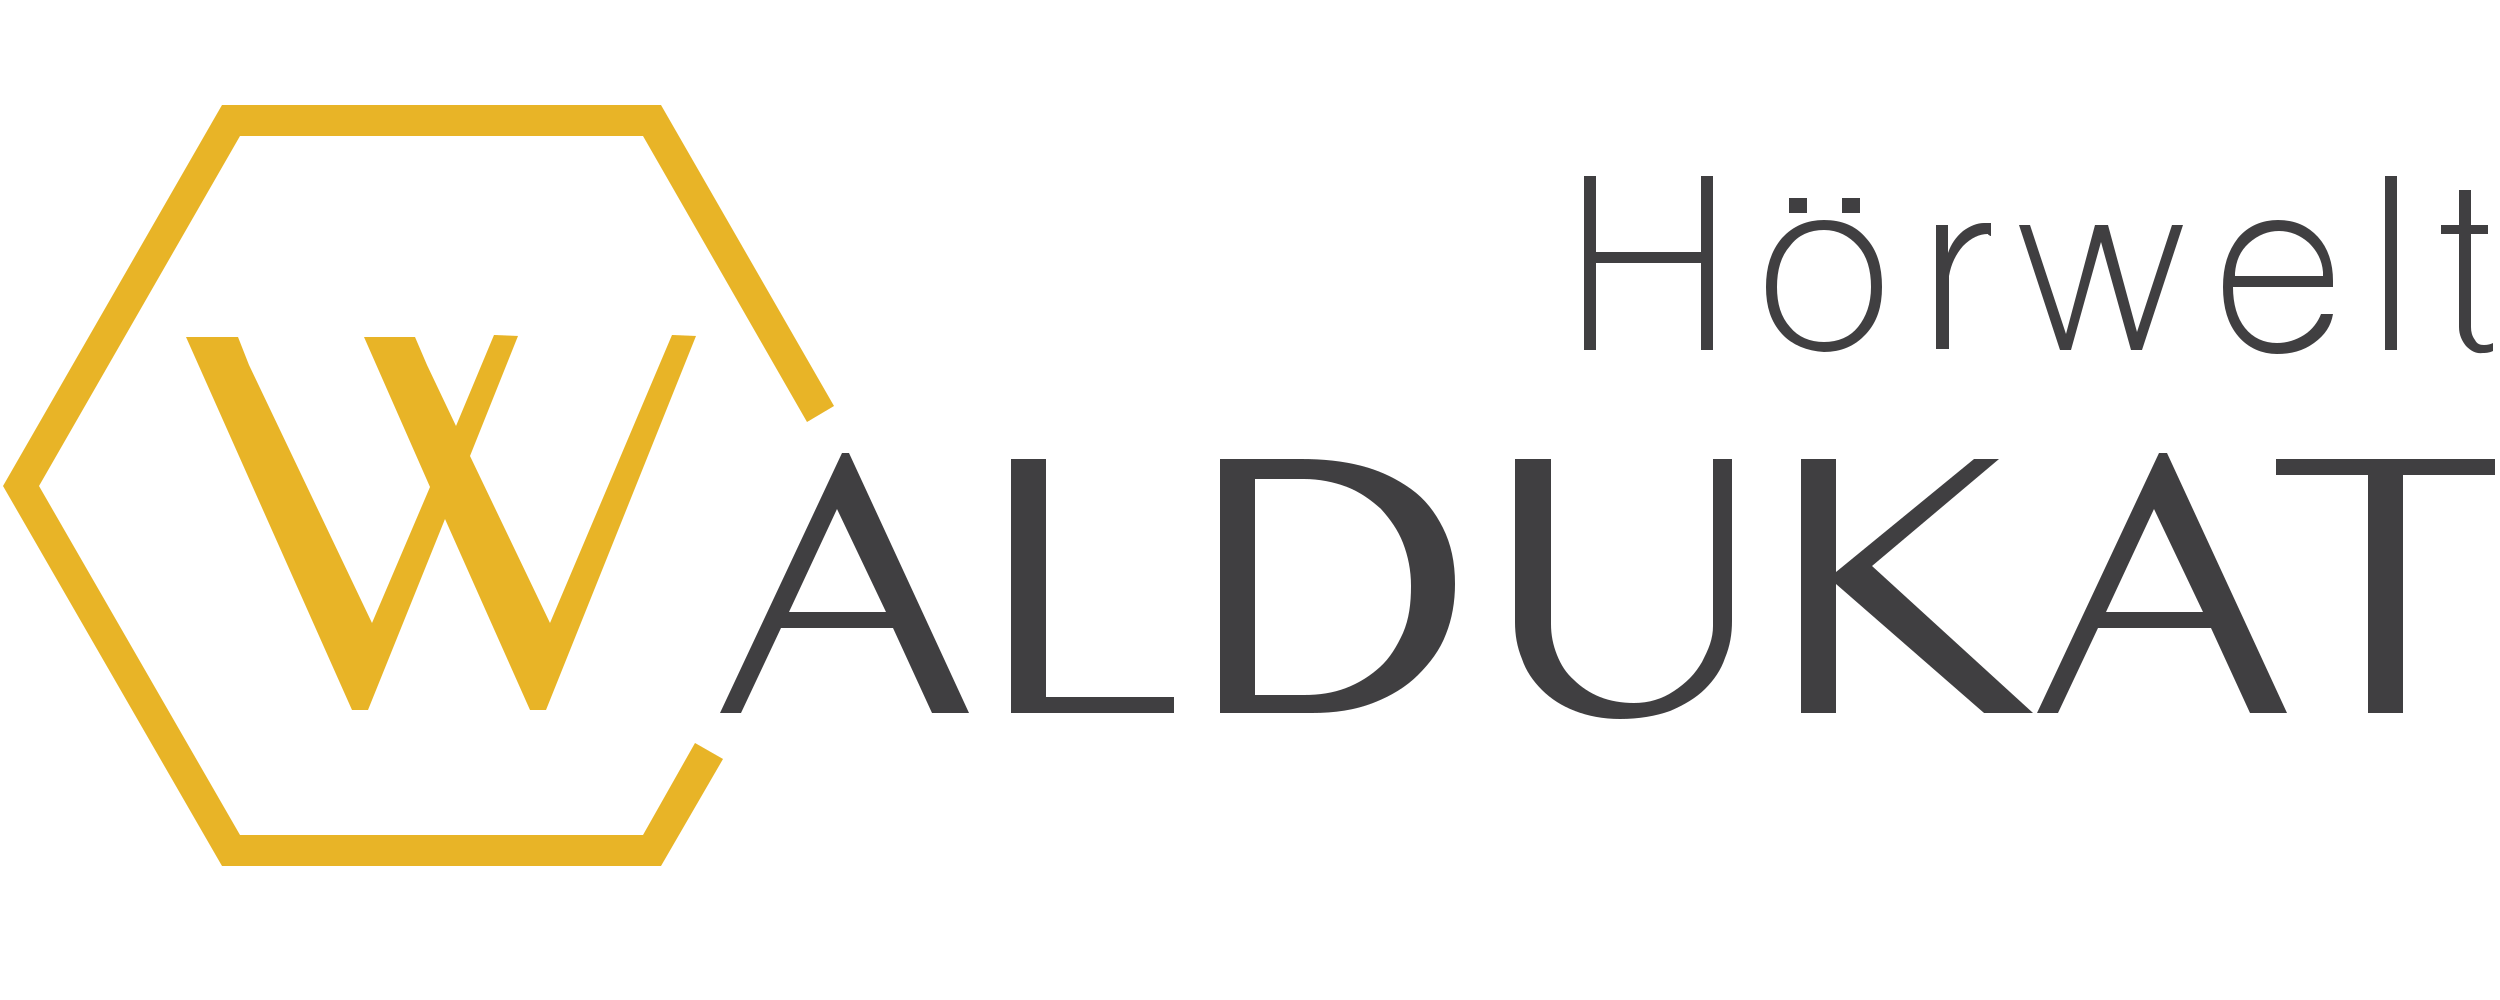 <?xml version="1.0" encoding="utf-8"?>
<!-- Generator: Adobe Illustrator 27.9.0, SVG Export Plug-In . SVG Version: 6.00 Build 0)  -->
<svg version="1.1" id="Ebene_1" xmlns="http://www.w3.org/2000/svg" xmlns:xlink="http://www.w3.org/1999/xlink" x="0px" y="0px"
	 viewBox="0 0 250 100" style="enable-background:new 0 0 250 100;" xml:space="preserve">
<style type="text/css">
	.st0{fill:#403F41;}
	.st1{fill:#E8B427;}
</style>
<g>
	<g>
		<path class="st0" d="M158.4,34.9V17.6h1.2v7.6h10.5v-7.6h1.2v17.4h-1.2v-8.7h-10.5v8.7H158.4z"/>
		<path class="st0" d="M178.2,33.4c-1.1-1.2-1.6-2.7-1.6-4.7c0-2,0.5-3.6,1.6-4.9c1.1-1.2,2.5-1.8,4.2-1.8c1.8,0,3.2,0.6,4.2,1.8
			c1.1,1.2,1.6,2.8,1.6,4.9c0,2-0.5,3.5-1.6,4.7c-1.1,1.2-2.5,1.8-4.2,1.8C180.7,35.1,179.2,34.5,178.2,33.4z M185.8,32.7
			c0.8-1,1.3-2.3,1.3-4c0-1.7-0.4-3.1-1.3-4.1c-0.9-1-2-1.6-3.4-1.6c-1.4,0-2.6,0.5-3.4,1.6c-0.9,1-1.3,2.4-1.3,4.1
			c0,1.7,0.4,3,1.3,4c0.8,1,2,1.5,3.4,1.5C183.8,34.2,185,33.7,185.8,32.7z M178.9,21.3v-1.5h1.8v1.5H178.9z M184.2,21.3v-1.5h1.8
			v1.5H184.2z"/>
		<path class="st0" d="M193.6,34.9V22.5h1.2v2.8c0.3-0.9,0.8-1.6,1.5-2.2c0.7-0.5,1.4-0.8,2.1-0.8h0.7v1.3c-0.1,0-0.1,0-0.2-0.1
			c-0.1,0-0.1-0.1-0.1-0.1c-0.9,0-1.7,0.4-2.5,1.2c-0.7,0.8-1.2,1.8-1.4,3v7.3H193.6z"/>
		<path class="st0" d="M201.9,22.5h1.1l3.6,10.9l2.9-10.9h1.3l2.9,10.7l3.5-10.7h1.1l-4.1,12.5h-1.1l-3-10.8l-3,10.8h-1.1
			L201.9,22.5z"/>
		<path class="st0" d="M223.8,33.6c-1-1.2-1.5-2.8-1.5-4.9s0.5-3.6,1.5-4.9c1-1.2,2.4-1.8,4-1.8c1.7,0,3,0.6,4,1.7
			c1,1.1,1.5,2.6,1.5,4.4v0.6h-10c0,1.7,0.4,3.1,1.2,4.1c0.8,1,1.9,1.5,3.2,1.5c1,0,1.9-0.3,2.7-0.8c0.8-0.5,1.4-1.3,1.7-2.1h1.2
			c-0.2,1.2-0.8,2.1-1.9,2.9c-1.1,0.8-2.3,1.1-3.7,1.1C226.2,35.4,224.8,34.8,223.8,33.6z M232.3,27.6v-0.4
			c-0.1-1.2-0.6-2.1-1.4-2.9c-0.9-0.8-1.9-1.2-3-1.2c-1.1,0-2.1,0.4-3,1.2c-0.9,0.8-1.3,1.8-1.4,3v0.3H232.3z"/>
		<path class="st0" d="M238.5,34.9V17.6h1.2v17.4H238.5z"/>
		<path class="st0" d="M246.6,34.6c-0.4-0.5-0.7-1.1-0.7-1.9v-9.3h-1.8v-0.9h1.8v-3.5h1.2v3.5h1.7v0.9h-1.7v9.3
			c0,0.5,0.1,0.9,0.4,1.3c0.2,0.4,0.5,0.5,0.9,0.5c0.4,0,0.7-0.1,0.9-0.2v0.8c-0.4,0.2-0.8,0.2-1,0.2
			C247.6,35.4,247.1,35.1,246.6,34.6z"/>
	</g>
	<g>
		<polygon class="st1" points="66.1,86.6 22.2,86.6 0.3,48.6 22.2,10.5 66.1,10.5 83.4,40.6 80.7,42.2 64.3,13.6 24,13.6 3.9,48.6 
			24,83.5 64.3,83.5 69.5,74.3 72.3,75.9 		"/>
	</g>
	<polygon class="st1" points="67.2,33.5 55,62.3 47,45.6 51.8,33.6 49.4,33.5 45.6,42.6 42.7,36.5 41.5,33.7 36.4,33.7 43,48.7 
		37.2,62.3 24.9,36.5 23.8,33.7 18.6,33.7 35.2,71 36.8,71 44.5,51.9 53,71 54.6,71 69.6,33.6 	"/>
	<g>
		<path class="st0" d="M84.9,45.3l12,26h-3.7l-3.9-8.5H78.1l-4,8.5H72l12.2-26H84.9z M78.9,61.2h9.7l-4.9-10.3L78.9,61.2z"/>
		<path class="st0" d="M101.1,45.9h3.5v23.8h12.8v1.6h-16.3V45.9z"/>
		<path class="st0" d="M122,45.9h8.1c2.2,0,4.2,0.2,6.1,0.7c1.9,0.5,3.5,1.3,4.9,2.3c1.4,1,2.4,2.3,3.2,3.9c0.8,1.6,1.2,3.4,1.2,5.6
			c0,1.8-0.3,3.5-0.9,5c-0.6,1.6-1.6,2.9-2.8,4.1c-1.2,1.2-2.7,2.1-4.5,2.8c-1.8,0.7-3.8,1-6.1,1H122V45.9z M125.5,69.5h4.9
			c1.5,0,2.9-0.2,4.2-0.7c1.3-0.5,2.4-1.2,3.4-2.1c1-0.9,1.7-2.1,2.3-3.4c0.6-1.4,0.8-2.9,0.8-4.7c0-1.6-0.3-3-0.8-4.3
			c-0.5-1.3-1.3-2.4-2.2-3.4c-1-0.9-2.1-1.7-3.4-2.2c-1.3-0.5-2.8-0.8-4.3-0.8h-4.9V69.5z"/>
		<path class="st0" d="M151.6,45.9h3.5v16.5c0,1.1,0.2,2.1,0.6,3.1c0.4,1,0.9,1.8,1.7,2.5c0.7,0.7,1.6,1.3,2.6,1.7
			c1,0.4,2.2,0.6,3.4,0.6c0.7,0,1.5-0.1,2.1-0.3c0.7-0.2,1.3-0.5,1.9-0.9s1.1-0.8,1.6-1.3c0.5-0.5,0.9-1.1,1.2-1.6
			c0.3-0.6,0.6-1.2,0.8-1.8c0.2-0.6,0.3-1.2,0.3-1.8V45.9h1.9v16.2c0,1.3-0.2,2.5-0.7,3.7c-0.4,1.2-1.1,2.2-2,3.1
			c-0.9,0.9-2.1,1.6-3.5,2.2c-1.4,0.5-3.1,0.8-5,0.8c-1.7,0-3.2-0.3-4.5-0.8c-1.3-0.5-2.4-1.2-3.3-2.1c-0.9-0.9-1.6-1.9-2-3.1
			c-0.5-1.2-0.7-2.4-0.7-3.7V45.9z"/>
		<path class="st0" d="M180.1,45.9h3.5v11.3l13.8-11.3h2.5l-12.7,10.7l16.1,14.7h-4.9l-14.8-12.9v12.9h-3.5V45.9z"/>
		<path class="st0" d="M216.7,45.3l12,26H225l-3.9-8.5h-11.3l-4,8.5h-2.1l12.2-26H216.7z M210.6,61.2h9.7l-4.9-10.3L210.6,61.2z"/>
		<path class="st0" d="M249.5,45.9v1.6h-9.2v23.8h-3.5V47.5h-9.2v-1.6H249.5z"/>
	</g>
</g>
</svg>
